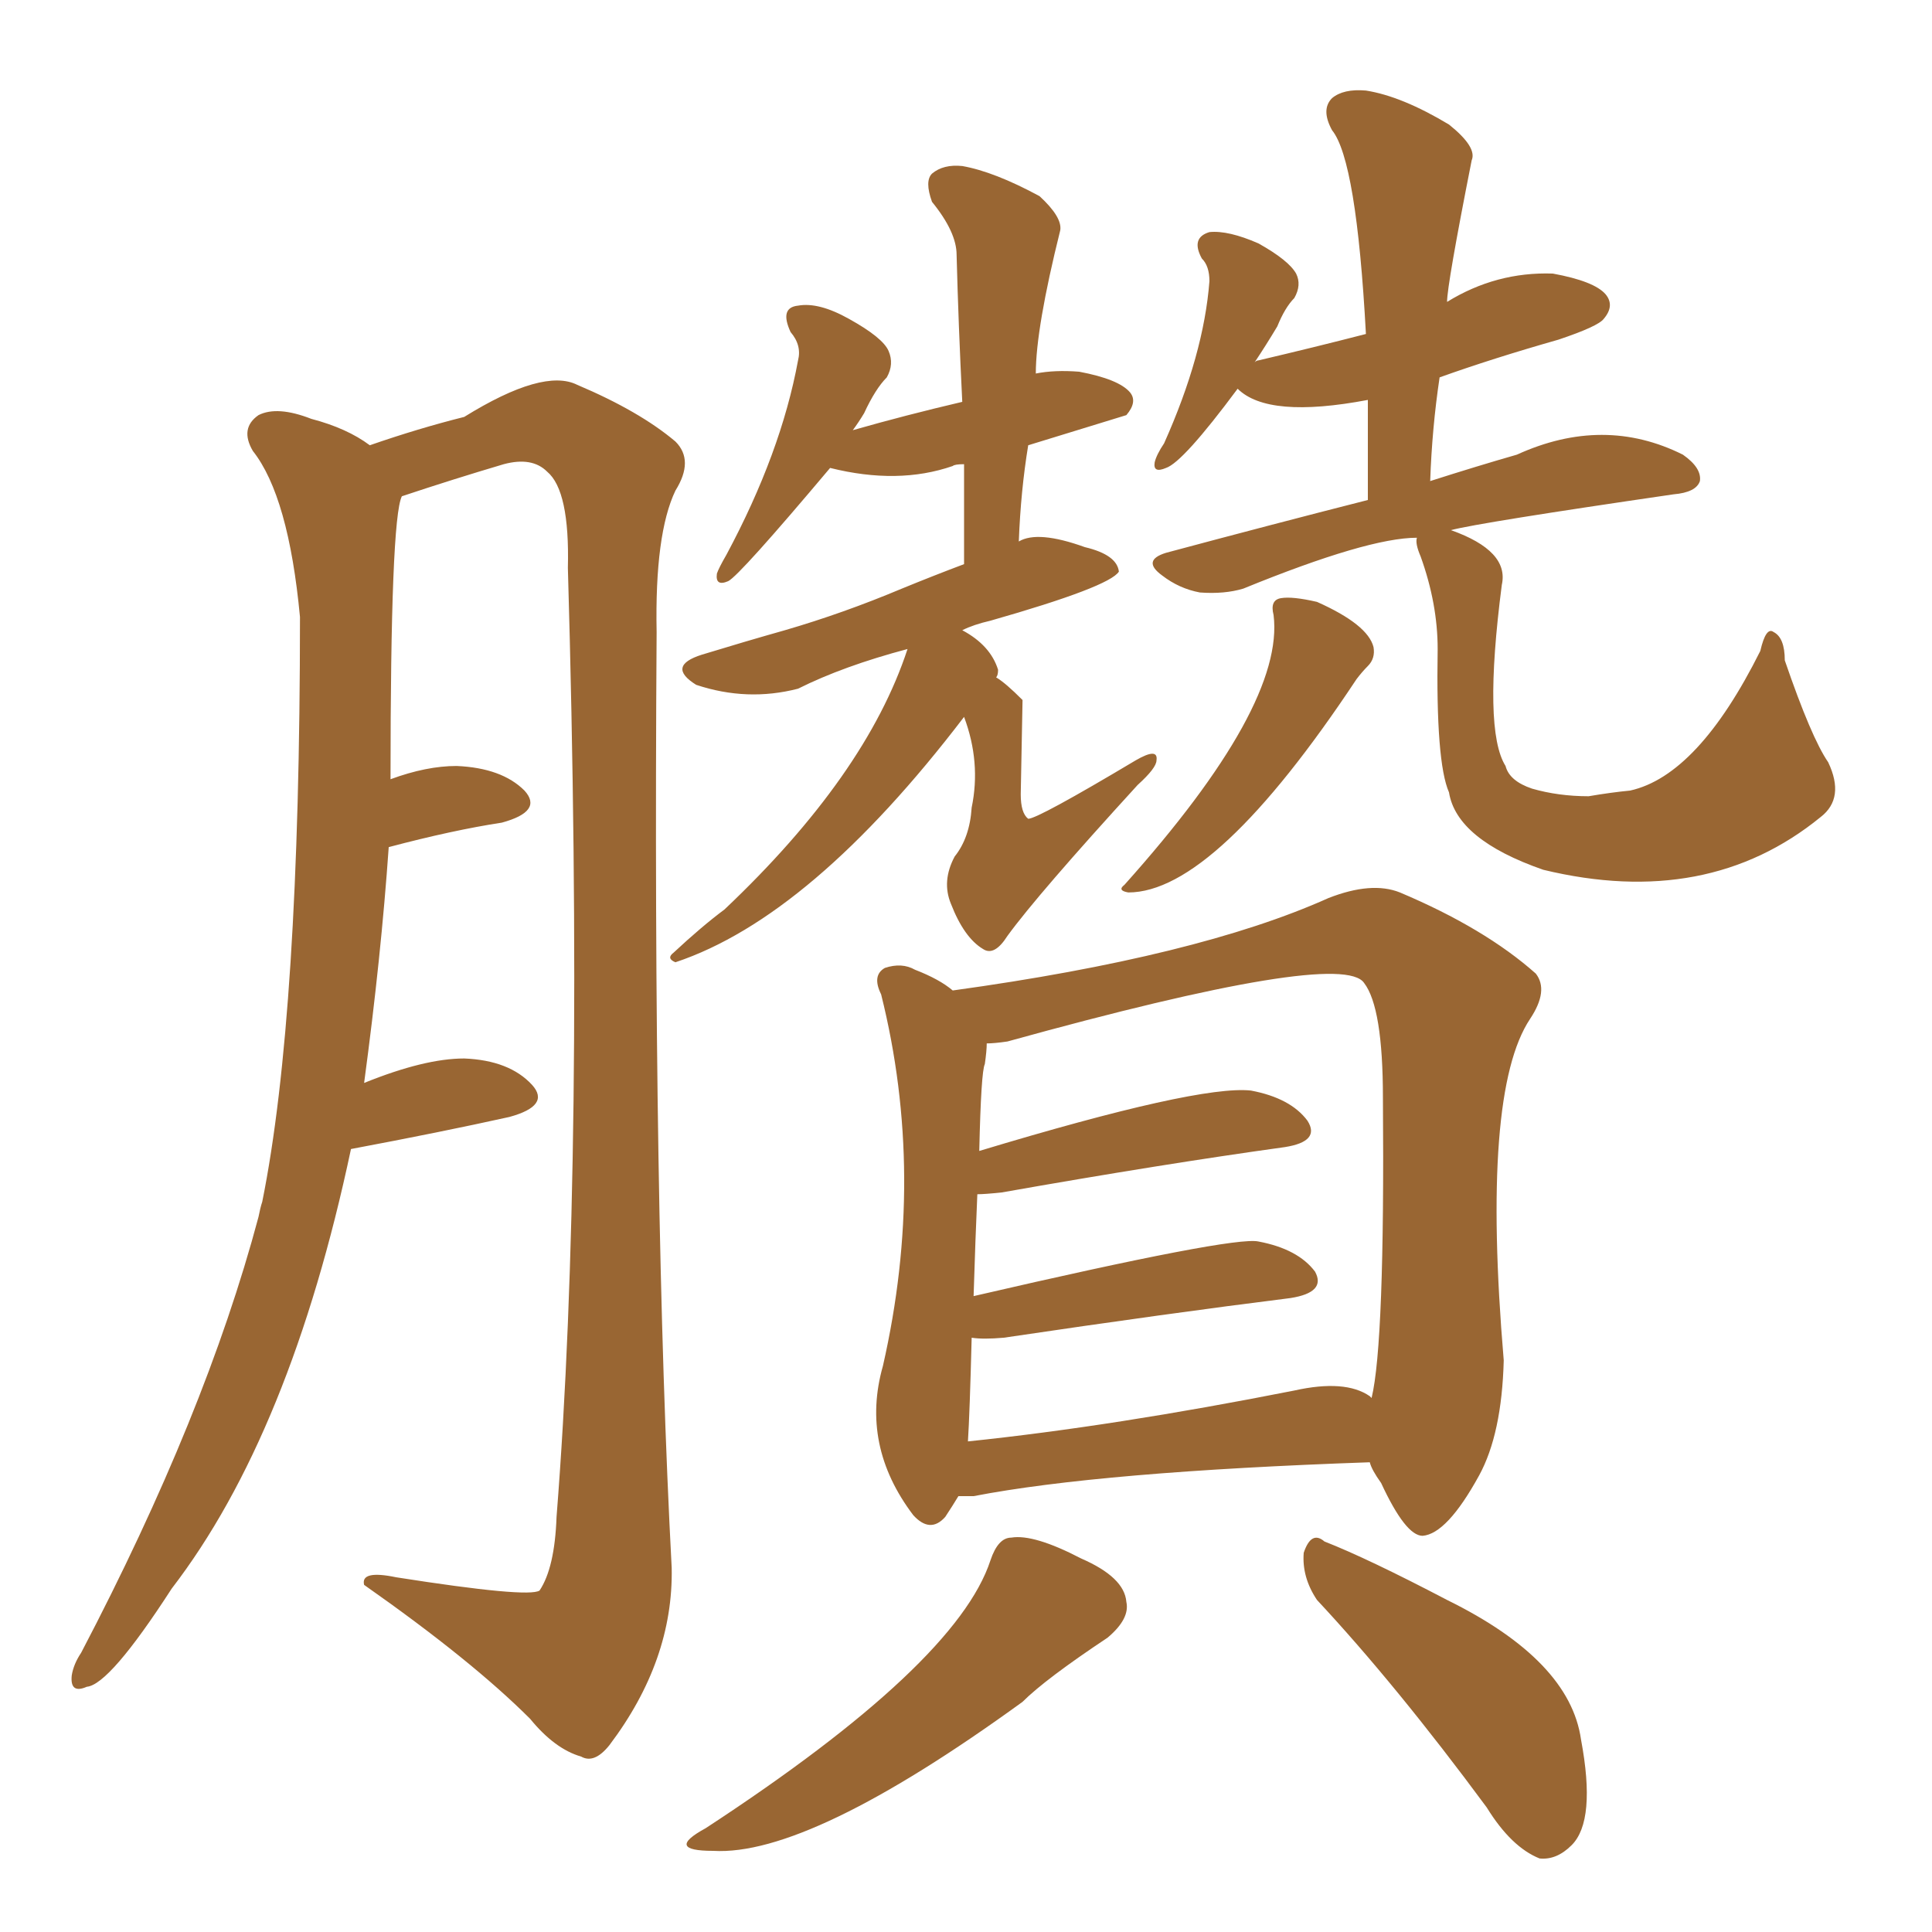 <svg xmlns="http://www.w3.org/2000/svg" xmlns:xlink="http://www.w3.org/1999/xlink" width="150" height="150"><path fill="#996633" padding="10" d="M27.25 89.21L27.25 89.21Q22.56 111.33 13.33 123.34L13.33 123.34Q8.50 130.81 6.74 130.96L6.74 130.96Q5.42 131.54 5.57 130.08L5.57 130.08Q5.71 129.20 6.30 128.32L6.30 128.32Q15.97 109.86 20.07 94.48L20.07 94.48Q20.21 93.75 20.36 93.31L20.36 93.31Q23.29 78.81 23.29 47.90L23.29 47.90Q22.41 38.53 19.63 35.01L19.63 35.01Q18.60 33.25 20.07 32.23L20.07 32.23Q21.53 31.49 24.17 32.52L24.17 32.52Q26.95 33.25 28.71 34.57L28.71 34.57Q32.52 33.25 36.04 32.37L36.04 32.37Q42.19 28.56 44.82 29.88L44.82 29.88Q49.66 31.93 52.44 34.28L52.44 34.28Q53.91 35.74 52.44 38.09L52.44 38.09Q50.83 41.46 50.98 49.07L50.98 49.07Q50.68 94.04 52.15 121.73L52.15 121.73Q52.29 128.91 47.31 135.50L47.31 135.50Q46.14 136.96 45.12 136.38L45.12 136.38Q43.07 135.79 41.16 133.45L41.16 133.45Q36.62 128.91 28.27 123.05L28.27 123.05Q27.98 121.88 30.76 122.46L30.76 122.46Q41.02 124.07 41.89 123.49L41.89 123.49Q43.07 121.73 43.21 117.77L43.21 117.77Q45.41 89.94 44.09 44.09L44.09 44.09Q44.24 38.09 42.48 36.62L42.48 36.62Q41.31 35.45 39.11 36.04L39.11 36.04Q35.16 37.21 31.20 38.53L31.20 38.53Q30.32 40.28 30.32 60.50L30.32 60.50Q33.11 59.47 35.45 59.47L35.45 59.47Q38.96 59.62 40.72 61.38L40.72 61.38Q42.19 62.99 38.96 63.87L38.96 63.87Q35.16 64.45 30.18 65.77L30.18 65.77Q29.59 74.27 28.27 84.08L28.27 84.08Q32.96 82.18 36.04 82.18L36.04 82.18Q39.55 82.32 41.31 84.23L41.31 84.23Q42.77 85.84 39.55 86.72L39.55 86.72Q34.28 87.89 27.25 89.21ZM74.85 55.66L74.85 55.66Q62.99 71.19 52.44 74.71L52.44 74.71Q51.71 74.41 52.29 73.97L52.29 73.97Q54.49 71.92 56.25 70.61L56.25 70.61Q67.24 60.21 70.46 50.39L70.46 50.39Q65.48 51.71 61.96 53.47L61.96 53.47Q58.01 54.49 54.05 53.17L54.05 53.17Q51.71 51.71 54.49 50.83L54.49 50.83Q57.86 49.80 60.94 48.93L60.94 48.93Q65.48 47.61 70.02 45.70L70.02 45.70Q72.51 44.68 74.85 43.80L74.85 43.80Q74.85 39.70 74.85 36.04L74.85 36.04Q74.12 36.04 73.97 36.18L73.97 36.18Q69.73 37.65 64.45 36.33L64.45 36.33Q57.42 44.68 56.54 45.12L56.54 45.12Q55.52 45.56 55.66 44.53L55.66 44.53Q55.81 44.09 56.40 43.07L56.40 43.07Q60.64 35.16 61.96 27.98L61.96 27.98Q62.26 26.81 61.38 25.78L61.38 25.78Q60.50 23.88 61.96 23.73L61.96 23.73Q63.57 23.44 65.92 24.76L65.92 24.76Q68.55 26.22 68.99 27.25L68.99 27.25Q69.43 28.27 68.85 29.30L68.85 29.30Q67.97 30.18 67.09 32.08L67.09 32.08Q66.65 32.81 66.21 33.40L66.21 33.40Q70.31 32.23 74.71 31.20L74.71 31.20Q74.41 25.20 74.27 19.78L74.27 19.78Q74.27 18.02 72.36 15.67L72.36 15.67Q71.78 14.06 72.36 13.48L72.36 13.48Q73.24 12.74 74.71 12.89L74.71 12.89Q77.20 13.33 80.71 15.23L80.71 15.23Q82.47 16.85 82.32 17.87L82.32 17.87Q80.42 25.49 80.42 29.00L80.42 29.00Q81.88 28.71 83.79 28.86L83.79 28.86Q86.87 29.44 87.74 30.47L87.74 30.47Q88.33 31.20 87.45 32.23L87.45 32.23Q87.01 32.37 79.83 34.57L79.83 34.57Q79.25 38.09 79.10 42.04L79.10 42.04Q80.57 41.16 84.23 42.48L84.23 42.48Q86.72 43.07 86.87 44.38L86.87 44.38Q86.13 45.56 76.90 48.19L76.90 48.19Q75.59 48.49 74.71 48.93L74.71 48.93Q76.90 50.10 77.49 52.00L77.49 52.00Q77.49 52.44 77.34 52.59L77.34 52.59Q78.08 53.03 79.39 54.35L79.39 54.35Q79.39 54.64 79.25 61.67L79.25 61.67Q79.25 63.13 79.83 63.57L79.83 63.57Q80.57 63.57 88.18 59.03L88.18 59.03Q89.94 58.01 89.79 59.03L89.79 59.03Q89.79 59.62 88.33 60.94L88.33 60.94Q80.57 69.43 78.22 72.66L78.22 72.66Q77.20 74.27 76.32 73.68L76.32 73.68Q74.85 72.80 73.83 70.17L73.83 70.17Q73.10 68.41 74.12 66.50L74.12 66.50Q75.29 65.04 75.44 62.70L75.44 62.70Q76.17 59.18 74.85 55.66ZM98.88 47.75L98.88 47.75Q98.58 46.58 99.46 46.44L99.46 46.44Q100.34 46.29 102.25 46.73L102.25 46.73Q106.20 48.49 106.64 50.24L106.64 50.24Q106.79 51.12 106.20 51.71L106.20 51.71Q105.76 52.15 105.32 52.73L105.32 52.73Q94.34 69.29 87.60 69.29L87.60 69.29Q86.72 69.14 87.30 68.70L87.30 68.70Q99.76 54.79 98.88 47.75ZM110.01 41.75L110.01 41.75Q106.20 41.75 96.53 45.70L96.53 45.70Q95.07 46.14 93.16 46.00L93.16 46.00Q91.55 45.70 90.23 44.68L90.23 44.68Q88.62 43.51 90.53 42.92L90.53 42.92Q98.73 40.72 106.20 38.82L106.20 38.82Q106.20 34.72 106.20 31.05L106.20 31.05Q98.44 32.52 96.09 30.18L96.09 30.18Q91.85 35.89 90.53 36.33L90.53 36.33Q89.50 36.77 89.65 35.89L89.65 35.89Q89.79 35.30 90.38 34.42L90.38 34.42Q93.46 27.54 93.90 21.83L93.90 21.83Q93.90 20.65 93.31 20.07L93.31 20.07Q92.43 18.46 93.90 18.02L93.90 18.02Q95.36 17.87 97.71 18.90L97.71 18.90Q100.05 20.21 100.63 21.24L100.63 21.24Q101.07 22.12 100.49 23.14L100.49 23.14Q99.76 23.88 99.17 25.34L99.17 25.34Q98.29 26.81 97.41 28.13L97.41 28.13Q97.56 27.98 97.71 27.98L97.71 27.98Q102.10 26.95 106.05 25.93L106.05 25.93Q105.32 12.45 103.42 10.11L103.42 10.11Q102.54 8.50 103.42 7.62L103.42 7.62Q104.30 6.88 106.05 7.03L106.05 7.03Q108.84 7.47 112.50 9.67L112.50 9.67Q114.70 11.43 114.26 12.45L114.26 12.45Q112.35 22.12 112.35 23.44L112.35 23.44Q116.16 21.09 120.56 21.24L120.56 21.24Q123.78 21.83 124.66 22.85L124.66 22.85Q125.39 23.73 124.51 24.76L124.51 24.76Q124.07 25.34 121.00 26.37L121.00 26.37Q115.87 27.83 111.77 29.30L111.77 29.30Q111.18 33.25 111.04 37.35L111.04 37.35Q114.70 36.18 117.77 35.30L117.77 35.30Q124.51 32.23 130.66 35.30L130.66 35.30Q132.13 36.33 131.98 37.35L131.98 37.35Q131.69 38.23 129.93 38.38L129.93 38.38Q114.84 40.58 112.65 41.16L112.65 41.16Q117.19 42.77 116.60 45.41L116.60 45.41Q115.14 56.69 116.89 59.47L116.89 59.47Q117.19 60.64 118.95 61.23L118.95 61.23Q121.00 61.82 123.34 61.82L123.34 61.82Q125.10 61.52 126.56 61.38L126.56 61.38Q131.84 60.21 136.67 50.54L136.67 50.54Q137.11 48.63 137.70 49.07L137.70 49.07Q138.57 49.51 138.57 51.27L138.57 51.27Q140.63 57.28 141.94 59.18L141.94 59.18Q143.26 61.96 141.36 63.43L141.36 63.43Q132.57 70.61 119.82 67.53L119.82 67.53Q113.09 65.19 112.50 61.52L112.50 61.52Q111.47 59.18 111.62 50.39L111.62 50.39Q111.62 46.88 110.30 43.21L110.30 43.21Q109.86 42.19 110.01 41.75ZM74.41 116.16L74.41 116.16Q73.97 116.89 73.39 117.77L73.39 117.77Q72.22 119.09 70.90 117.63L70.90 117.63Q66.80 112.21 68.55 106.05L68.55 106.05Q71.92 91.26 68.41 77.20L68.41 77.20Q67.68 75.73 68.70 75.15L68.70 75.15Q70.02 74.71 71.04 75.29L71.04 75.29Q72.95 76.03 73.97 76.90L73.97 76.90Q93.02 74.27 103.13 69.73L103.13 69.73Q106.49 68.41 108.69 69.29L108.69 69.29Q115.28 72.07 119.24 75.59L119.24 75.59Q120.26 76.90 118.80 79.10L118.80 79.10Q114.99 84.81 116.75 105.62L116.75 105.62Q116.60 111.33 114.84 114.55L114.84 114.55Q112.35 119.09 110.45 119.24L110.45 119.24Q109.13 119.24 107.23 115.14L107.23 115.14Q106.49 114.11 106.35 113.53L106.35 113.53Q85.40 114.26 75.59 116.16L75.59 116.16Q74.85 116.16 74.41 116.16ZM106.35 108.40L106.35 108.40Q106.35 108.40 106.49 108.54L106.49 108.54Q107.52 104.30 107.37 85.25L107.37 85.25Q107.37 78.22 105.91 76.32L105.91 76.32Q104.15 73.68 78.22 80.86L78.22 80.86Q77.20 81.01 76.61 81.01L76.61 81.01Q76.61 81.59 76.46 82.62L76.46 82.62Q76.17 83.20 76.03 89.36L76.03 89.36Q93.02 84.23 97.12 84.67L97.12 84.67Q100.20 85.25 101.51 87.01L101.51 87.01Q102.54 88.62 99.76 89.06L99.76 89.06Q90.23 90.38 77.78 92.58L77.78 92.58Q76.46 92.72 75.88 92.72L75.88 92.72Q75.73 96.09 75.59 100.63L75.59 100.63Q95.80 95.95 97.71 96.39L97.71 96.39Q100.78 96.97 102.10 98.73L102.10 98.73Q102.98 100.34 100.20 100.78L100.20 100.78Q90.82 101.95 77.93 103.86L77.93 103.86Q76.32 104.00 75.44 103.86L75.44 103.86Q75.29 109.72 75.15 111.91L75.15 111.91Q86.43 110.74 100.49 107.96L100.49 107.96Q104.44 107.08 106.35 108.40ZM76.90 121.14L76.90 121.14Q77.49 119.38 78.52 119.38L78.52 119.38Q80.27 119.09 83.94 121.00L83.94 121.00Q87.30 122.46 87.45 124.37L87.45 124.37Q87.74 125.68 85.99 127.15L85.99 127.15Q81.15 130.37 79.39 132.13L79.39 132.13Q62.84 144.14 55.37 143.70L55.37 143.70Q51.56 143.70 54.79 141.94L54.79 141.94Q74.27 129.20 76.90 121.14ZM102.25 124.22L102.25 124.22L102.25 124.22Q101.07 122.46 101.22 120.56L101.22 120.56Q101.81 118.80 102.83 119.68L102.83 119.68Q106.20 121.00 112.35 124.22L112.35 124.22Q121.88 128.91 122.75 135.06L122.75 135.06Q123.93 141.36 122.02 143.26L122.02 143.26Q120.85 144.43 119.53 144.29L119.53 144.29Q117.33 143.41 115.43 140.33L115.43 140.33Q108.40 130.81 102.25 124.22Z"/></svg>